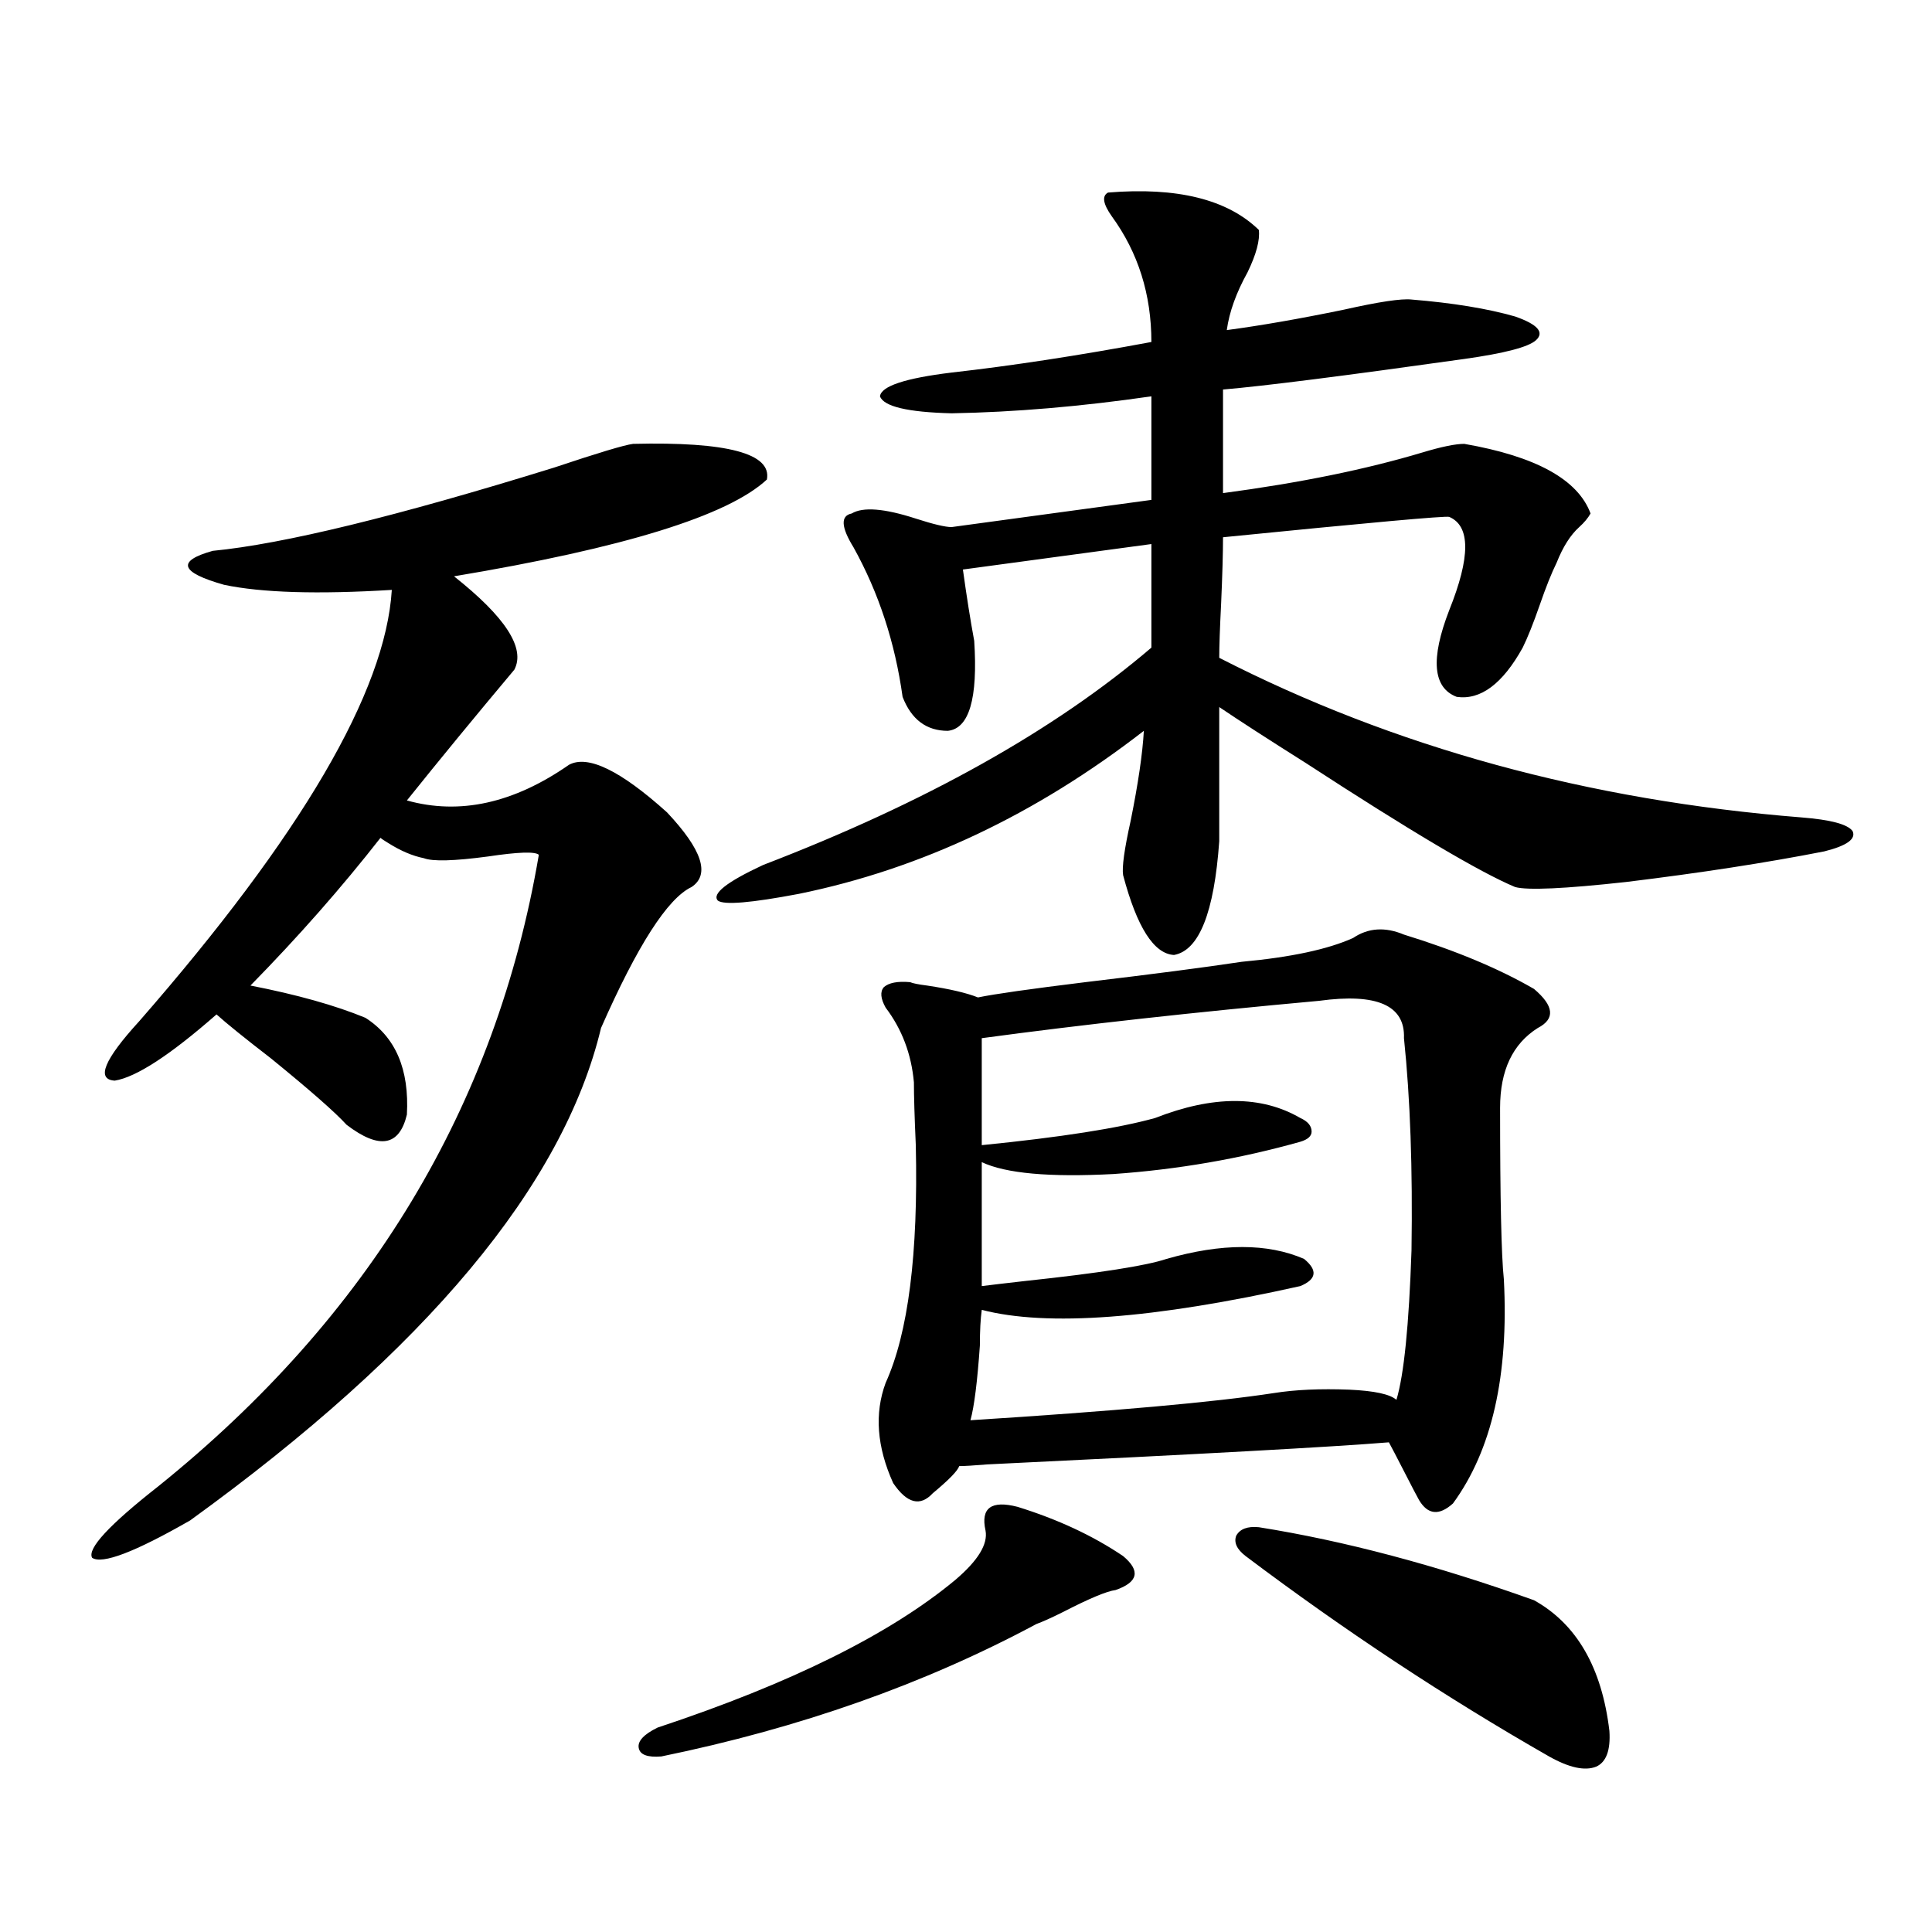 <?xml version="1.0" encoding="utf-8"?>
<!-- Generator: Adobe Illustrator 16.0.0, SVG Export Plug-In . SVG Version: 6.00 Build 0)  -->
<!DOCTYPE svg PUBLIC "-//W3C//DTD SVG 1.1//EN" "http://www.w3.org/Graphics/SVG/1.1/DTD/svg11.dtd">
<svg version="1.1" id="图层_1" xmlns="http://www.w3.org/2000/svg" xmlns:xlink="http://www.w3.org/1999/xlink" x="0px" y="0px"
	 width="1000px" height="1000px" viewBox="0 0 1000 1000" enable-background="new 0 0 1000 1000" xml:space="preserve">
<path d="M327.675,229.742c48.779-1.168,71.858,4.984,69.267,18.457c-20.167,18.759-74.145,35.458-161.947,50.098
	c26.661,21.094,37.072,37.216,31.219,48.34c-20.167,24.032-38.703,46.582-55.608,67.676c27.316,7.622,55.273,1.47,83.9-18.457
	c9.756-5.273,26.661,2.938,50.73,24.609c18.201,19.336,22.438,32.231,12.683,38.672c-12.362,5.864-27.972,30.185-46.828,72.949
	c-19.512,81.45-90.409,166.415-212.678,254.883c-28.627,16.411-45.532,22.852-50.73,19.336c-2.606-4.683,8.78-16.987,34.146-36.914
	c109.266-87.891,174.95-196.875,197.068-326.953c-1.951-1.758-10.731-1.456-26.341,0.879c-17.561,2.349-28.627,2.637-33.17,0.879
	c-5.854-1.167-12.042-3.804-18.536-7.91c-1.951-1.167-3.262-2.046-3.902-2.637c-20.167,25.79-42.605,51.278-67.315,76.465
	c24.055,4.696,43.901,10.259,59.511,16.699c15.609,9.97,22.759,26.669,21.463,50.098c-3.902,16.411-14.313,18.169-31.219,5.273
	c-5.854-6.44-18.871-17.866-39.023-34.277c-13.658-10.547-23.094-18.155-28.292-22.852c-24.069,21.094-41.63,32.52-52.682,34.277
	c-9.756-0.577-5.533-10.835,12.683-30.762c83.9-96.089,127.467-170.508,130.729-223.242c-38.383,2.349-67.315,1.47-86.827-2.637
	c-22.773-6.44-24.725-12.305-5.854-17.578c36.417-3.516,95.272-17.866,176.581-43.066
	C309.459,234.438,323.117,230.332,327.675,229.742z M526.694,779.938c20.808,6.454,39.023,14.941,54.633,25.488
	c9.101,7.622,7.805,13.485-3.902,17.578c-4.558,0.577-13.658,4.395-27.316,11.426c-5.854,2.925-10.411,4.972-13.658,6.152
	c-57.895,31.05-122.604,53.901-194.142,68.555c-7.164,0.577-11.066-0.879-11.707-4.395c-0.655-3.516,2.592-7.031,9.756-10.547
	c68.932-22.852,120.317-48.34,154.143-76.465c11.707-9.956,16.905-18.457,15.609-25.488
	C507.503,780.528,513.036,776.422,526.694,779.938z M573.522,99.664c35.762-2.926,61.782,3.516,78.047,19.336
	c0.641,5.273-1.311,12.606-5.854,21.973c-5.854,10.547-9.436,20.517-10.731,29.883c17.561-2.335,37.713-5.851,60.486-10.547
	c18.201-4.093,29.908-5.851,35.121-5.273c21.463,1.758,39.344,4.696,53.657,8.789c11.707,4.105,15.274,8.212,10.731,12.305
	c-3.902,3.516-16.265,6.742-37.072,9.668c-62.438,8.789-104.067,14.063-124.875,15.82v53.613
	c39.664-5.273,74.145-12.305,103.412-21.094c9.756-2.926,16.905-4.395,21.463-4.395c37.072,6.454,58.855,18.457,65.364,36.035
	c-1.311,2.349-3.262,4.696-5.854,7.031c-4.558,4.106-8.46,10.259-11.707,18.457c-2.606,5.273-5.533,12.606-8.78,21.973
	c-3.262,9.38-6.188,16.699-8.78,21.973c-10.411,18.759-21.798,27.246-34.146,25.488c-12.362-4.683-13.658-19.624-3.902-44.824
	c11.052-27.534,11.052-43.644,0-48.34c-1.951-0.577-40.975,2.938-117.07,10.547c0,8.212-0.335,19.638-0.976,34.277
	c-0.655,12.896-0.976,22.274-0.976,28.125c90.395,46.294,190.88,73.828,301.456,82.617c14.954,1.181,23.734,3.516,26.341,7.031
	c1.951,4.106-2.927,7.622-14.634,10.547c-29.923,5.864-64.068,11.138-102.437,15.82c-31.874,3.516-51.065,4.395-57.56,2.637
	c-18.216-7.608-54.313-29.004-108.29-64.16c-19.512-12.305-34.48-21.973-44.877-29.004v69.434
	c-2.606,36.914-10.411,56.552-23.414,58.887c-10.411-0.577-19.191-14.351-26.341-41.309c-0.655-4.093,0.641-13.472,3.902-28.125
	c3.902-19.336,6.174-34.854,6.829-46.582c-55.943,43.368-115.454,71.493-178.532,84.375c-24.725,4.696-38.703,5.864-41.95,3.516
	c-3.262-3.516,4.543-9.668,23.414-18.457c83.9-32.218,150.881-69.722,200.971-112.5v-53.613l-97.559,13.184
	c1.951,14.063,3.902,26.367,5.854,36.914c1.951,29.883-2.606,45.415-13.658,46.582c-11.066,0-18.871-5.851-23.414-17.578
	c-3.902-28.125-12.362-53.901-25.365-77.344c-6.509-10.547-6.829-16.397-0.976-17.578c5.854-3.516,16.905-2.637,33.17,2.637
	c9.101,2.938,15.274,4.395,18.536,4.395l103.412-14.063v-53.613c-36.432,5.273-70.897,8.212-103.412,8.789
	c-22.773-0.577-35.121-3.516-37.072-8.789c0.641-5.273,13.003-9.366,37.072-12.305c31.219-3.516,65.685-8.789,103.412-15.82
	c0-24.609-6.829-46.28-20.487-65.039C570.916,105.527,570.261,101.422,573.522,99.664z M700.349,485.504
	c7.805-5.273,16.585-5.851,26.341-1.758c26.661,8.212,49.1,17.578,67.315,28.125c10.396,8.789,11.052,15.532,1.951,20.215
	c-13.018,8.212-19.512,21.973-19.512,41.309c0,46.884,0.641,76.465,1.951,88.77c2.592,49.81-6.188,88.481-26.341,116.016
	c-7.164,6.454-13.018,5.864-17.561-1.758c-1.311-2.335-3.902-7.319-7.805-14.941c-3.902-7.608-6.509-12.593-7.805-14.941
	c-28.627,2.349-97.894,6.152-207.8,11.426c-7.164,0.591-12.042,0.879-14.634,0.879c-0.655,2.349-5.213,7.031-13.658,14.063
	c-6.509,7.031-13.338,5.273-20.487-5.273c-8.46-18.745-9.756-36.035-3.902-51.855c11.707-25.776,16.905-66.797,15.609-123.047
	c-0.655-14.64-0.976-25.488-0.976-32.52c-1.311-14.64-6.188-27.534-14.634-38.672c-2.606-4.683-2.927-8.198-0.976-10.547
	c2.592-2.335,7.149-3.214,13.658-2.637c1.296,0.591,4.223,1.181,8.78,1.758c11.707,1.758,20.487,3.817,26.341,6.152
	c8.445-1.758,26.981-4.395,55.608-7.91c34.466-4.093,61.462-7.608,80.974-10.547C668.154,495.474,687.331,491.368,700.349,485.504z
	 M682.788,518.023c-64.389,5.864-122.604,12.305-174.63,19.336v55.371c40.975-4.093,70.883-8.789,89.754-14.063
	c29.908-11.714,54.953-11.714,75.12,0c3.902,1.758,5.854,4.106,5.854,7.031c0,2.349-1.951,4.106-5.854,5.273
	c-31.219,8.789-63.413,14.364-96.583,16.699c-33.17,1.758-55.943-0.288-68.291-6.152v64.16c4.543-0.577,12.027-1.456,22.438-2.637
	c38.368-4.093,62.758-7.91,73.169-11.426c28.612-8.198,52.347-8.198,71.218,0c7.149,5.864,6.494,10.547-1.951,14.063
	c-76.096,17.001-131.063,21.094-164.874,12.305c-0.655,4.696-0.976,10.849-0.976,18.457c-1.311,18.759-2.927,31.641-4.878,38.672
	c74.145-4.683,126.491-9.366,157.069-14.063c11.052-1.758,24.055-2.335,39.023-1.758c13.003,0.591,21.128,2.349,24.39,5.273
	c3.902-12.882,6.494-38.672,7.805-77.344c0.641-42.188-0.655-78.8-3.902-109.863C727.33,520.372,712.696,513.931,682.788,518.023z
	 M651.569,790.484c44.222,7.031,91.705,19.638,142.436,37.793c22.104,12.305,35.121,34.854,39.023,67.676
	c0.641,9.956-1.631,16.108-6.829,18.457c-5.854,2.335-13.993,0.577-24.39-5.273c-53.337-30.474-105.698-65.039-157.069-103.711
	c-4.558-3.516-6.188-7.031-4.878-10.547C641.813,791.363,645.716,789.907,651.569,790.484z"/>
</svg>
